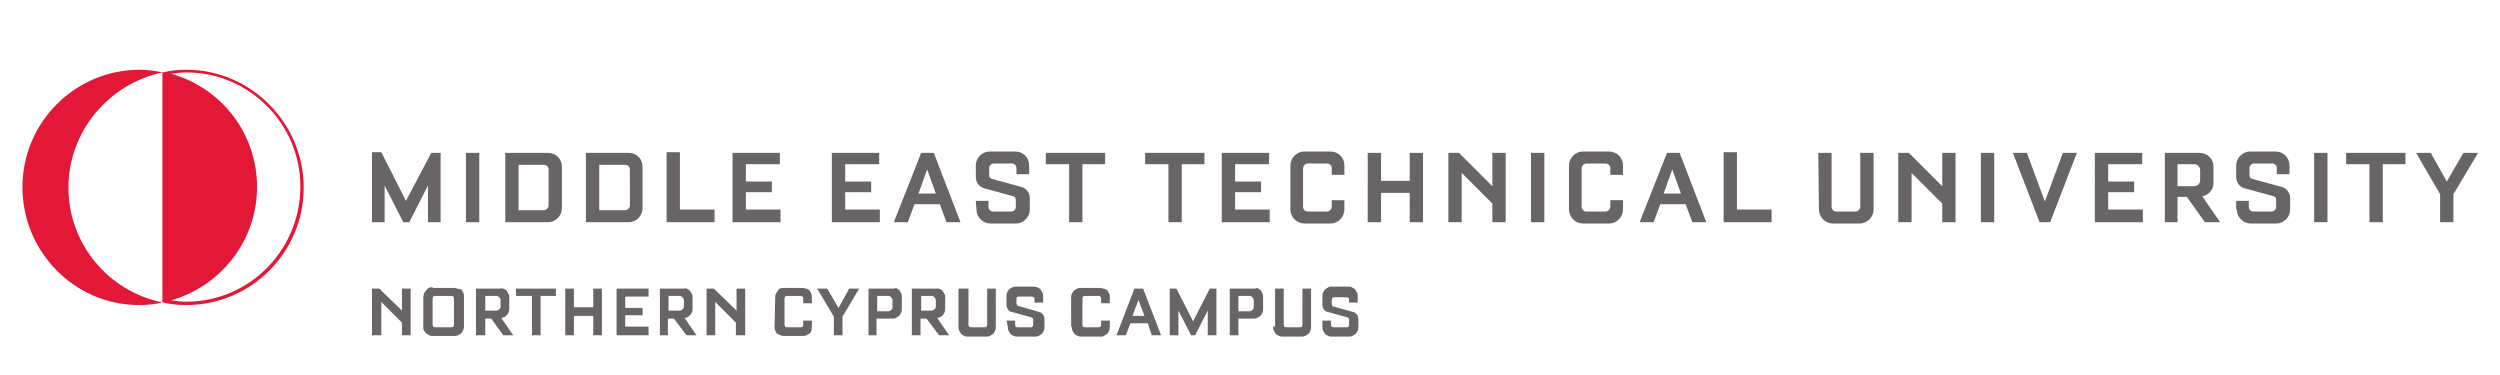 <?xml version="1.0" encoding="utf-8"?>
<!-- Generator: Adobe Illustrator 25.0.0, SVG Export Plug-In . SVG Version: 6.00 Build 0)  -->
<svg version="1.1"
	 id="svg2" xmlns:cc="http://creativecommons.org/ns#" xmlns:dc="http://purl.org/dc/elements/1.1/" xmlns:inkscape="http://www.inkscape.org/namespaces/inkscape" xmlns:rdf="http://www.w3.org/1999/02/22-rdf-syntax-ns#" xmlns:sodipodi="http://sodipodi.sourceforge.net/DTD/sodipodi-0.dtd" xmlns:svg="http://www.w3.org/2000/svg"
	 xmlns="http://www.w3.org/2000/svg" xmlns:xlink="http://www.w3.org/1999/xlink" x="0px" y="0px" viewBox="0 0 500 75"
	 style="enable-background:new 0 0 500 75;" xml:space="preserve">
<style type="text/css">
	.st0{fill:#696566;}
	.st1{fill:#E31837;}
</style>
<sodipodi:namedview  bordercolor="#000000" borderopacity="0.25" id="namedview30" inkscape:current-layer="svg2" inkscape:cx="159.155" inkscape:cy="71.91631" inkscape:deskcolor="#d1d1d1" inkscape:pagecheckerboard="0" inkscape:pageopacity="0.0" inkscape:showpageshadow="2" inkscape:window-height="1001" inkscape:window-maximized="1" inkscape:window-width="1920" inkscape:window-x="-9" inkscape:window-y="-9" inkscape:zoom="2.023185" pagecolor="#ffffff" showgrid="false">
	</sodipodi:namedview>
<g id="g32" transform="matrix(1.333,0,0,-1.333,74.393,44.436)">
	<path id="path34" class="st0" d="M0,0h1.9v5.5L4.7,0h0.9l2.8,5.5V0h1.9v10.4H8.9L5.1,3.2l-3.7,7.3H0V0z M14.1,0h2v10.4h-2L14.1,0z
		 M26.4,0c1.2,0,2.1,1,2.1,2.1v6.2c0,1.2-0.9,2.1-2.1,2.1H20V0H26.4z M22,1.9v6.7h3.8c0.4,0,0.7-0.3,0.7-0.7V2.5
		c0-0.3-0.3-0.7-0.7-0.7H22z M38.5,0c1.2,0,2.1,1,2.1,2.1v6.2c0,1.2-0.9,2.1-2.1,2.1h-6.4V0H38.5z M34.1,1.9v6.7H38
		c0.4,0,0.7-0.3,0.7-0.7V2.5c0-0.3-0.3-0.7-0.7-0.7H34.1z M51.4,0v1.9h-5.2v8.6h-2V0H51.4z M54.1,0h7.2v1.9h-5.2v2.6H60v1.6h-3.9
		v2.6h5.1v1.7h-7.1L54.1,0z M69,0h7.2v1.9H71v2.6h3.9v1.6H71v2.6h5.1v1.7H69V0z M78.3,0h2.1l1,2.7h3.8l1-2.7h2.1l-4,10.4h-1.9
		L78.3,0z M82,4.3l1.3,3.6l1.3-3.6H82z M90.7,1.9c0-1.2,1-2.1,2.1-2.1h3.8c1.2,0,2.1,1,2.1,2.1v1.7c0,0.8-0.5,1.5-1.3,1.7l-4.4,1.2
		c-0.3,0.1-0.4,0.3-0.4,0.6v1c0,0.4,0.3,0.7,0.7,0.7h2.7c0.4,0,0.7-0.3,0.7-0.7V7.2h1.9v1.3c0,1.2-0.9,2.1-2.1,2.1h-3.8
		c-1.2,0-2.1-1-2.1-2.1V6.8c0-0.8,0.5-1.5,1.2-1.7l4.4-1.2c0.3-0.1,0.4-0.3,0.4-0.6v-1c0-0.4-0.3-0.7-0.7-0.7h-2.7
		c-0.4,0-0.7,0.3-0.7,0.7v0.9h-1.9L90.7,1.9z M101.1,8.7h3.5V0h2v8.7h3.4v1.7h-8.9V8.7z M116,8.7h3.5V0h2v8.7h3.4v1.7H116L116,8.7z
		 M127.5,0h7.2v1.9h-5.2v2.6h3.9v1.6h-3.9v2.6h5.1v1.7h-7.1L127.5,0z M137.8,1.9c0-1.2,1-2.1,2.1-2.1h3.9c1.2,0,2.1,1,2.1,2.1v1.4
		H144v-1c0-0.3-0.3-0.7-0.7-0.7h-2.9c-0.4,0-0.7,0.3-0.7,0.7v5.8c0,0.3,0.3,0.7,0.7,0.7h2.9c0.4,0,0.7-0.3,0.7-0.7v-1h1.9v1.4
		c0,1.2-0.9,2.1-2.1,2.1h-3.9c-1.2,0-2.1-1-2.1-2.1V1.9z M149.4,0h2v4.4h4.3V0h2v10.4h-2V6.2h-4.3v4.2h-2V0z M161.5,0h2v7.4l4.6-4.6
		V0h2v10.4h-2v-5l-5,5h-1.6V0z M173.9,0h2v10.4h-2V0z M179.6,1.9c0-1.2,1-2.1,2.1-2.1h3.9c1.2,0,2.1,1,2.1,2.1v1.4h-1.9v-1
		c0-0.3-0.3-0.7-0.7-0.7h-2.9c-0.4,0-0.7,0.3-0.7,0.7v5.8c0,0.3,0.3,0.7,0.7,0.7h2.9c0.4,0,0.7-0.3,0.7-0.7v-1h1.9v1.4
		c0,1.2-0.9,2.1-2.1,2.1h-3.9c-1.2,0-2.1-1-2.1-2.1V1.9z M190.2,0h2.1l1,2.7h3.8l1-2.7h2.1l-4,10.4h-1.9L190.2,0z M193.8,4.3
		l1.3,3.6l1.3-3.6H193.8z M210,0v1.9h-5.2v8.6h-2V0H210z M217.1,1.9c0-1.2,1-2.1,2.1-2.1h4c1.2,0,2.1,1,2.1,2.1v8.5h-2V2.3
		c0-0.3-0.3-0.7-0.7-0.7h-2.9c-0.4,0-0.7,0.3-0.7,0.7v8.1h-2L217.1,1.9z M229,0h2v7.4l4.6-4.6V0h2v10.4h-2v-5l-5,5H229L229,0z
		 M241.4,0h2v10.4h-2V0z M246.2,10.4l4-10.4h1.6l4,10.4h-2.1L251,3.1l-2.7,7.3H246.2z M258.5,0h7.2v1.9h-5.2v2.6h3.9v1.6h-3.9v2.6
		h5.1v1.7h-7.1L258.5,0z M268.9,0h2v3.8h1.4L275,0h2.3l-2.7,3.9h0.1c0.9,0.2,1.6,1,1.6,2v2.4c0,1.2-0.9,2.1-2.1,2.1h-5.2V0z
		 M270.9,5.4v3.3h2.5c0.5,0,0.9-0.4,0.9-0.9V6.3c0-0.5-0.4-0.9-0.9-0.9H270.9z M279.8,1.9c0-1.2,1-2.1,2.1-2.1h3.8
		c1.2,0,2.1,1,2.1,2.1v1.7c0,0.8-0.5,1.5-1.3,1.7l-4.4,1.2c-0.3,0.1-0.4,0.3-0.4,0.6v1c0,0.4,0.3,0.7,0.7,0.7h2.7
		c0.4,0,0.7-0.3,0.7-0.7V7.2h1.9v1.3c0,1.2-0.9,2.1-2.1,2.1h-3.8c-1.2,0-2.1-1-2.1-2.1V6.8c0-0.8,0.5-1.5,1.2-1.7l4.4-1.2
		c0.3-0.1,0.4-0.3,0.4-0.6v-1c0-0.4-0.3-0.7-0.7-0.7h-2.7c-0.4,0-0.7,0.3-0.7,0.7v0.9h-1.9V1.9z M291.4,0h2v10.4h-2V0z M296.2,8.7
		h3.5V0h2v8.7h3.4v1.7h-8.9L296.2,8.7z M310.3,4.2V0h2v4.2l3.7,6.2h-2.2l-2.5-4.3l-2.4,4.3h-2.2L310.3,4.2z"/>
</g>
<g id="g36" transform="matrix(1.333,0,0,-1.333,37.28,60.338)">
	<path id="path38" class="st1" d="M0,0c-0.8,0-1.5,0.1-2.3,0.2c7.4,2.1,12.9,8.9,12.9,17c0,8.1-5.4,14.9-12.9,17
		c0.8,0.1,1.5,0.2,2.3,0.2c9.4,0,17.1-7.7,17.1-17.1C17.1,7.7,9.4,0,0,0 M-17.7,17.1c0,8.5,6.1,15.6,14.1,17.3V-0.1
		C-11.6,1.5-17.7,8.6-17.7,17.1 M0,34.8c-1.2,0-2.4-0.1-3.5-0.4l0,0l0,0c-1.1,0.2-2.3,0.4-3.5,0.4c-9.7,0-17.6-7.9-17.6-17.6
		S-16.8-0.5-7.1-0.5c1.2,0,2.4,0.1,3.5,0.4l0,0l0,0C-2.4-0.4-1.2-0.5,0-0.5c9.7,0,17.6,7.9,17.6,17.6S9.7,34.8,0,34.8"/>
</g>
<g id="g40" transform="matrix(1.333,0,0,-1.333,74.394,67.056)">
	<path id="path42" class="st0" d="M0,0h1.4v5l3.1-3.1V0h1.3v7H4.5V3.7L1.1,7H0V0z M9.1,7.2c-0.2,0-0.4,0-0.6-0.1S8.3,6.9,8.1,6.7
		C8,6.6,7.9,6.4,7.8,6.3C7.8,6.1,7.7,5.9,7.7,5.7V1.3c0-0.2,0-0.4,0.1-0.6C7.9,0.6,8,0.4,8.1,0.3C8.3,0.2,8.4,0.1,8.6,0
		c0.2-0.1,0.4-0.1,0.6-0.1h3.1c0.2,0,0.4,0,0.6,0.1c0.2,0.1,0.3,0.2,0.5,0.3c0.1,0.1,0.2,0.3,0.3,0.5c0.1,0.2,0.1,0.4,0.1,0.6v4.4
		c0,0.2,0,0.4-0.1,0.6c-0.1,0.2-0.2,0.3-0.3,0.5C13.1,6.9,13,7,12.8,7c-0.2,0.1-0.4,0.1-0.6,0.1H9.1z M11.9,5.9c0.1,0,0.2,0,0.3-0.1
		c0.1-0.1,0.1-0.2,0.1-0.3V1.6c0-0.1,0-0.2-0.1-0.3c-0.1-0.1-0.2-0.1-0.3-0.1H9.5c-0.1,0-0.2,0-0.3,0.1C9.1,1.4,9.1,1.5,9.1,1.6v3.9
		c0,0.1,0,0.2,0.1,0.3s0.2,0.1,0.3,0.1H11.9z M15.6,0H17v2.5h0.9L19.7,0h1.5l-1.8,2.6h0.1c0.3,0.1,0.6,0.2,0.8,0.5
		c0.2,0.3,0.3,0.5,0.3,0.9v1.6c0,0.2,0,0.4-0.1,0.6s-0.2,0.3-0.3,0.5c-0.1,0.1-0.3,0.2-0.5,0.3S19.3,7,19.1,7h-3.5L15.6,0z M17,3.7
		v2.2h1.7c0.2,0,0.3-0.1,0.4-0.2c0.1-0.1,0.2-0.3,0.2-0.4v-1c0-0.2-0.1-0.3-0.2-0.4c-0.1-0.1-0.3-0.2-0.4-0.2H17z M21.7,5.9H24V0
		h1.3v5.9h2.3V7h-6V5.9z M29,0h1.3v2.9h2.9V0h1.3v7h-1.3V4.2h-2.9V7H29L29,0z M36.6,0h4.9v1.3h-3.5V3h2.6v1.1h-2.6v1.7h3.5V7h-4.8V0
		z M43.1,0h1.3v2.5h0.9L47.2,0h1.5l-1.8,2.6H47c0.3,0.1,0.6,0.2,0.8,0.5C48,3.3,48.1,3.6,48.1,4v1.6c0,0.2,0,0.4-0.1,0.6
		c-0.1,0.2-0.2,0.3-0.3,0.5c-0.1,0.1-0.3,0.2-0.5,0.3S46.9,7,46.7,7h-3.5V0z M44.5,3.7v2.2h1.7c0.2,0,0.3-0.1,0.4-0.2
		c0.1-0.1,0.2-0.3,0.2-0.4v-1c0-0.2-0.1-0.3-0.2-0.4c-0.1-0.1-0.3-0.2-0.4-0.2H44.5z M50.2,0h1.3v5l3.1-3.1V0H56v7h-1.3V3.7L51.3,7
		h-1.1V0z M60.4,1.3c0-0.2,0-0.4,0.1-0.6s0.2-0.3,0.3-0.5C61,0.2,61.1,0.1,61.3,0c0.2-0.1,0.4-0.1,0.6-0.1h2.7c0.2,0,0.4,0,0.6,0.1
		c0.2,0.1,0.3,0.2,0.5,0.3c0.1,0.1,0.2,0.3,0.3,0.5C65.9,0.9,66,1.1,66,1.3v0.9h-1.3V1.6c0-0.1,0-0.2-0.1-0.3
		c-0.1-0.1-0.2-0.1-0.3-0.1h-2c-0.1,0-0.2,0-0.3,0.1c-0.1,0.1-0.1,0.2-0.1,0.3v3.9c0,0.1,0,0.2,0.1,0.3c0.1,0.1,0.2,0.1,0.3,0.1h2
		c0.1,0,0.2,0,0.3-0.1c0.1-0.1,0.1-0.2,0.1-0.3V4.8H66v0.9c0,0.2,0,0.4-0.1,0.6c-0.1,0.2-0.2,0.3-0.3,0.5C65.4,6.9,65.3,7,65.1,7
		c-0.2,0.1-0.4,0.1-0.6,0.1h-2.7c-0.2,0-0.4,0-0.6-0.1C61.1,7,61,6.9,60.9,6.7c-0.1-0.1-0.2-0.3-0.3-0.5c-0.1-0.2-0.1-0.4-0.1-0.6
		L60.4,1.3z M69.3,2.8V0h1.3v2.8L73.1,7h-1.5L70,4.1L68.3,7h-1.5L69.3,2.8z M74.4,0h1.3v2.5H78c0.2,0,0.4,0,0.6,0.1
		c0.2,0.1,0.3,0.2,0.5,0.3c0.1,0.1,0.2,0.3,0.3,0.5c0.1,0.2,0.1,0.4,0.1,0.6v1.7c0,0.2,0,0.4-0.1,0.6c-0.1,0.2-0.2,0.3-0.3,0.5
		c-0.1,0.1-0.3,0.2-0.5,0.3C78.4,7,78.2,7,78,7h-3.5V0z M75.8,3.6v2.3h1.7c0.2,0,0.3-0.1,0.4-0.2c0.1-0.1,0.2-0.3,0.2-0.4V4.2
		c0-0.2-0.1-0.3-0.2-0.4c-0.1-0.1-0.3-0.2-0.4-0.2H75.8z M81,0h1.3v2.5h0.9L85.1,0h1.5l-1.8,2.6h0.1c0.3,0.1,0.6,0.2,0.8,0.5
		C85.9,3.3,86,3.6,86,4v1.6c0,0.2,0,0.4-0.1,0.6c-0.1,0.2-0.2,0.3-0.3,0.5c-0.1,0.1-0.3,0.2-0.5,0.3C84.9,7,84.8,7,84.6,7H81L81,0z
		 M82.4,3.7v2.2H84c0.2,0,0.3-0.1,0.4-0.2c0.1-0.1,0.2-0.3,0.2-0.4v-1c0-0.2-0.1-0.3-0.2-0.4c-0.1-0.1-0.3-0.2-0.4-0.2H82.4z
		 M88,1.3c0-0.2,0-0.4,0.1-0.6c0.1-0.2,0.2-0.3,0.3-0.5c0.1-0.1,0.3-0.2,0.5-0.3c0.2-0.1,0.4-0.1,0.5-0.1h2.7c0.2,0,0.4,0,0.6,0.1
		c0.2,0.1,0.3,0.2,0.5,0.3c0.1,0.1,0.2,0.3,0.3,0.5c0.1,0.2,0.1,0.4,0.1,0.6V7h-1.3V1.6c0-0.1,0-0.2-0.1-0.3
		c-0.1-0.1-0.2-0.1-0.3-0.1h-2c-0.1,0-0.2,0-0.3,0.1c-0.1,0.1-0.1,0.2-0.1,0.3V7H88L88,1.3z M95.4,1.3c0-0.2,0-0.4,0.1-0.6
		c0.1-0.2,0.2-0.3,0.3-0.5c0.1-0.1,0.3-0.2,0.5-0.3c0.2-0.1,0.4-0.1,0.6-0.1h2.5c0.2,0,0.4,0,0.6,0.1c0.2,0.1,0.3,0.2,0.5,0.3
		c0.1,0.1,0.2,0.3,0.3,0.5s0.1,0.4,0.1,0.6v1.1c0,0.3-0.1,0.5-0.2,0.7c-0.2,0.2-0.4,0.4-0.6,0.4L97,4.4c-0.1,0-0.2,0.1-0.2,0.1
		c0,0.1-0.1,0.2-0.1,0.2v0.7c0,0.1,0,0.2,0.1,0.3s0.2,0.1,0.3,0.1H99c0.1,0,0.2,0,0.3-0.1c0.1-0.1,0.1-0.2,0.1-0.3V4.9h1.3v0.9
		c0,0.2,0,0.4-0.1,0.6c-0.1,0.2-0.2,0.3-0.3,0.5c-0.1,0.1-0.3,0.2-0.5,0.3c-0.2,0.1-0.4,0.1-0.6,0.1h-2.5c-0.2,0-0.4,0-0.6-0.1
		c-0.2-0.1-0.3-0.2-0.5-0.3c-0.1-0.1-0.2-0.3-0.3-0.5c-0.1-0.2-0.1-0.4-0.1-0.6V4.6c0-0.3,0.1-0.5,0.2-0.7c0.1-0.2,0.4-0.4,0.6-0.4
		l2.9-0.8c0.1,0,0.2-0.1,0.2-0.1c0-0.1,0.1-0.2,0.1-0.2V1.6c0-0.1,0-0.2-0.1-0.3c-0.1-0.1-0.2-0.1-0.3-0.1h-1.9
		c-0.1,0-0.2,0-0.3,0.1c-0.1,0.1-0.1,0.2-0.1,0.3v0.6h-1.3L95.4,1.3z M105,1.3c0-0.2,0-0.4,0.1-0.6c0.1-0.2,0.2-0.3,0.3-0.5
		c0.1-0.1,0.3-0.2,0.5-0.3c0.2-0.1,0.4-0.1,0.6-0.1h2.7c0.2,0,0.4,0,0.6,0.1c0.2,0.1,0.3,0.2,0.5,0.3c0.1,0.1,0.2,0.3,0.3,0.5
		c0.1,0.2,0.1,0.4,0.1,0.6v0.9h-1.3V1.6c0-0.1,0-0.2-0.1-0.3c-0.1-0.1-0.2-0.1-0.3-0.1h-2c-0.1,0-0.2,0-0.3,0.1
		c-0.1,0.1-0.1,0.2-0.1,0.3v3.9c0,0.1,0,0.2,0.1,0.3s0.2,0.1,0.3,0.1h2c0.1,0,0.2,0,0.3-0.1c0.1-0.1,0.1-0.2,0.1-0.3V4.8h1.3v0.9
		c0,0.2,0,0.4-0.1,0.6c-0.1,0.2-0.2,0.3-0.3,0.5C110,6.9,109.9,7,109.7,7c-0.2,0.1-0.4,0.1-0.6,0.1h-2.7c-0.2,0-0.4,0-0.6-0.1
		c-0.2-0.1-0.3-0.2-0.5-0.3c-0.1-0.1-0.2-0.3-0.3-0.5c-0.1-0.2-0.1-0.4-0.1-0.6V1.3z M111.7,0h1.4l0.7,1.8h2.6L117,0h1.4l-2.7,7
		h-1.3L111.7,0z M114.1,2.9l0.9,2.4l0.9-2.4H114.1z M119.7,0h1.3v3.7l1.9-3.7h0.6l1.9,3.7V0h1.3v7h-1l-2.5-4.9L120.7,7h-1L119.7,0z
		 M128.7,0h1.3v2.5h2.2c0.2,0,0.4,0,0.6,0.1c0.2,0.1,0.3,0.2,0.5,0.3c0.1,0.1,0.2,0.3,0.3,0.5c0.1,0.2,0.1,0.4,0.1,0.6v1.7
		c0,0.2,0,0.4-0.1,0.6s-0.2,0.3-0.3,0.5c-0.1,0.1-0.3,0.2-0.5,0.3C132.6,7,132.4,7,132.2,7h-3.5V0z M130,3.6v2.3h1.7
		c0.2,0,0.3-0.1,0.4-0.2c0.1-0.1,0.2-0.3,0.2-0.4V4.2c0-0.2-0.1-0.3-0.2-0.4c-0.1-0.1-0.3-0.2-0.4-0.2H130z M135.2,1.3
		c0-0.2,0-0.4,0.1-0.6c0.1-0.2,0.2-0.3,0.3-0.5c0.1-0.1,0.3-0.2,0.5-0.3c0.2-0.1,0.4-0.1,0.6-0.1h2.7c0.2,0,0.4,0,0.6,0.1
		c0.2,0.1,0.3,0.2,0.5,0.3c0.1,0.1,0.2,0.3,0.3,0.5s0.1,0.4,0.1,0.6V7h-1.3V1.6c0-0.1,0-0.2-0.1-0.3c-0.1-0.1-0.2-0.1-0.3-0.1h-2
		c-0.1,0-0.2,0-0.3,0.1c-0.1,0.1-0.1,0.2-0.1,0.3V7h-1.3V1.3z M142.6,1.3c0-0.2,0-0.4,0.1-0.6c0.1-0.2,0.2-0.3,0.3-0.5
		c0.1-0.1,0.3-0.2,0.5-0.3c0.2-0.1,0.4-0.1,0.5-0.1h2.5c0.2,0,0.4,0,0.6,0.1c0.2,0.1,0.3,0.2,0.5,0.3c0.1,0.1,0.2,0.3,0.3,0.5
		c0.1,0.2,0.1,0.4,0.1,0.6v1.1c0,0.3-0.1,0.5-0.2,0.7c-0.2,0.2-0.4,0.4-0.6,0.4l-2.9,0.8c-0.1,0-0.2,0.1-0.2,0.1
		c0,0.1-0.1,0.2-0.1,0.2v0.7c0,0.1,0.1,0.2,0.1,0.3c0.1,0.1,0.2,0.1,0.3,0.1h1.8c0.1,0,0.2,0,0.3-0.1c0.1-0.1,0.1-0.2,0.1-0.3V4.9
		h1.3v0.9c0,0.2,0,0.4-0.1,0.6c-0.1,0.2-0.2,0.3-0.3,0.5c-0.1,0.1-0.3,0.2-0.5,0.3c-0.2,0.1-0.4,0.1-0.6,0.1H144
		c-0.2,0-0.4,0-0.5-0.1c-0.2-0.1-0.3-0.2-0.5-0.3c-0.1-0.1-0.2-0.3-0.3-0.5c-0.1-0.2-0.1-0.4-0.1-0.6V4.6c0-0.3,0.1-0.5,0.2-0.7
		c0.1-0.2,0.4-0.4,0.6-0.4l2.9-0.8c0.1,0,0.2-0.1,0.2-0.1c0-0.1,0.1-0.2,0.1-0.2V1.6c0-0.1,0-0.2-0.1-0.3c-0.1-0.1-0.2-0.1-0.3-0.1
		h-1.9c-0.1,0-0.2,0-0.3,0.1c-0.1,0.1-0.1,0.2-0.1,0.3v0.6h-1.3L142.6,1.3z"/>
</g>
</svg>
